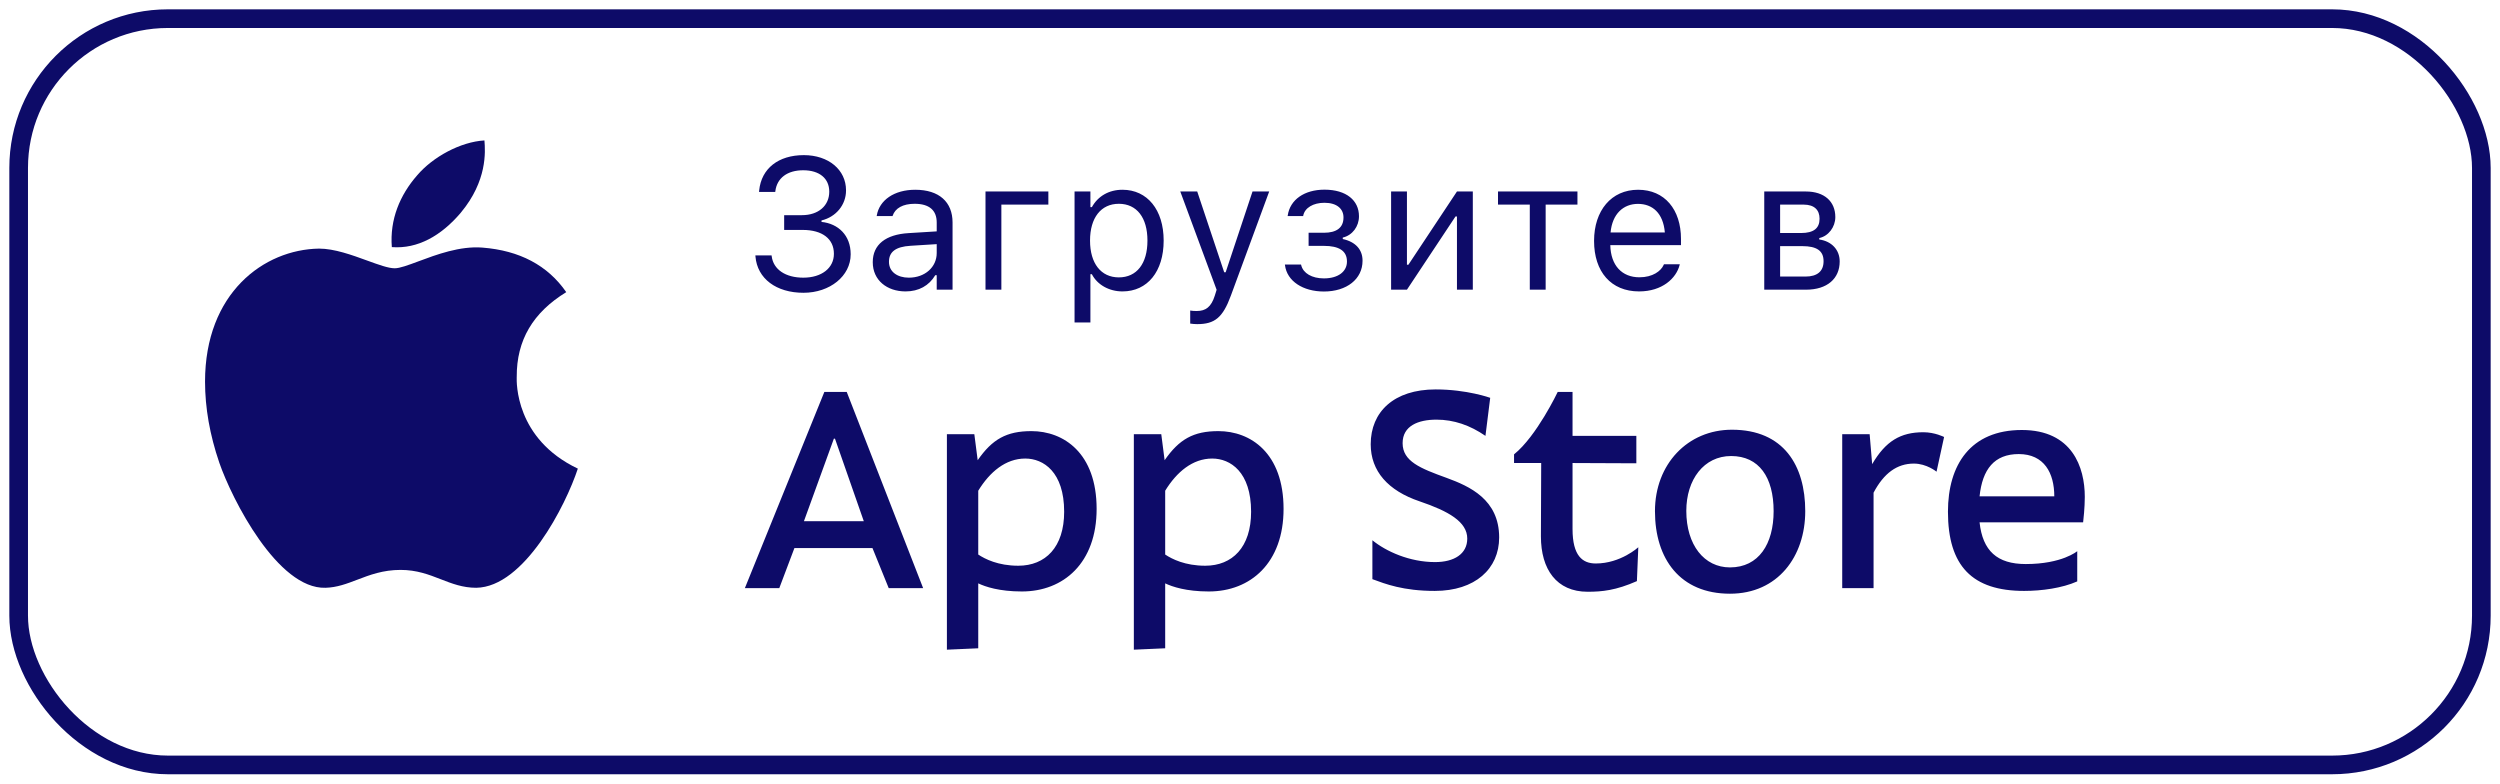<?xml version="1.0" encoding="UTF-8"?> <svg xmlns="http://www.w3.org/2000/svg" width="134" height="42" viewBox="0 0 134 42" fill="none"><rect x="1" y="1" width="132" height="40" rx="8" stroke="#0D0B68"></rect><path fill-rule="evenodd" clip-rule="evenodd" d="M25.967 7.543C26.011 8.123 26.128 9.689 24.692 11.409C23.651 12.634 22.388 13.352 21.002 13.245C20.886 11.767 21.433 10.456 22.361 9.396C23.206 8.405 24.687 7.602 25.966 7.527L25.967 7.543ZM30.351 15.659C28.567 16.751 27.686 18.234 27.697 20.199C27.697 20.201 27.697 20.206 27.696 20.214C27.689 20.473 27.606 23.52 30.972 25.118C30.325 27.088 28.105 31.467 25.526 31.505C24.803 31.505 24.224 31.28 23.628 31.048C22.994 30.801 22.34 30.547 21.47 30.547C20.528 30.547 19.819 30.817 19.155 31.071C18.591 31.287 18.06 31.49 17.446 31.505C14.887 31.585 12.434 26.767 11.755 24.802C11.245 23.309 10.99 21.858 10.99 20.456C10.99 15.707 14.138 13.373 17.101 13.325C17.922 13.325 18.872 13.671 19.683 13.967C20.288 14.187 20.816 14.38 21.156 14.38C21.431 14.38 21.88 14.212 22.431 14.007C23.39 13.649 24.657 13.176 25.855 13.271C27.845 13.427 29.353 14.219 30.351 15.659Z" fill="#0D0B68"></path><path d="M47.635 31.523L46.765 29.378H42.58L41.77 31.523H39.925L44.185 21.008H45.385L49.48 31.523H47.635ZM43.09 27.938H46.3L44.755 23.513H44.695L43.09 27.938ZM50.754 23.273H52.224L52.404 24.668C53.184 23.543 53.949 23.108 55.284 23.108C57.009 23.108 58.779 24.278 58.779 27.278C58.779 30.173 57.009 31.703 54.774 31.703C53.559 31.703 52.809 31.448 52.434 31.268V34.748L50.754 34.823V23.273ZM54.954 24.578C53.904 24.578 53.049 25.298 52.434 26.303V29.723C52.794 29.963 53.499 30.323 54.579 30.323C56.034 30.323 57.039 29.333 57.039 27.428C57.039 25.298 55.929 24.578 54.954 24.578ZM60.774 23.273H62.244L62.424 24.668C63.204 23.543 63.969 23.108 65.304 23.108C67.029 23.108 68.799 24.278 68.799 27.278C68.799 30.173 67.029 31.703 64.794 31.703C63.579 31.703 62.829 31.448 62.454 31.268V34.748L60.774 34.823V23.273ZM64.974 24.578C63.924 24.578 63.069 25.298 62.454 26.303V29.723C62.814 29.963 63.519 30.323 64.599 30.323C66.054 30.323 67.059 29.333 67.059 27.428C67.059 25.298 65.949 24.578 64.974 24.578ZM79.62 23.363C78.795 22.793 77.925 22.493 76.995 22.493C76.02 22.493 75.18 22.823 75.18 23.753C75.18 24.728 76.125 25.103 77.535 25.613C78.765 26.063 80.355 26.768 80.355 28.808C80.355 30.488 79.065 31.673 76.905 31.673C75.21 31.673 74.25 31.298 73.56 31.043V28.958C74.295 29.558 75.555 30.128 76.92 30.128C77.94 30.128 78.645 29.693 78.645 28.868C78.645 27.968 77.64 27.398 76.095 26.873C74.4 26.303 73.47 25.253 73.47 23.813C73.47 22.073 74.715 20.873 76.95 20.873C78.63 20.873 79.875 21.323 79.875 21.323L79.62 23.363ZM87.708 24.833L84.288 24.818V28.358C84.288 29.798 84.828 30.203 85.533 30.203C86.868 30.203 87.813 29.333 87.813 29.333L87.738 31.148C86.613 31.643 85.878 31.718 85.098 31.718C83.433 31.718 82.593 30.518 82.593 28.748C82.593 27.848 82.608 24.818 82.608 24.818H81.153V24.353C82.368 23.378 83.493 21.008 83.493 21.008H84.288V23.363H87.708V24.833ZM88.706 27.398C88.706 24.878 90.461 23.033 92.831 23.033C95.606 23.033 96.761 24.953 96.761 27.398C96.761 29.828 95.291 31.823 92.726 31.823C90.056 31.823 88.706 29.963 88.706 27.398ZM90.386 27.383C90.386 29.213 91.346 30.413 92.726 30.413C94.271 30.413 95.066 29.153 95.066 27.398C95.066 25.583 94.286 24.443 92.786 24.443C91.331 24.443 90.386 25.703 90.386 27.383ZM100.423 31.523H98.743V23.273H100.213L100.348 24.878C101.068 23.648 101.863 23.168 103.093 23.168C103.708 23.168 104.203 23.423 104.203 23.423L103.798 25.283C103.798 25.283 103.273 24.848 102.583 24.848C101.683 24.848 100.978 25.358 100.423 26.408V31.523ZM111.34 29.543V31.163C110.53 31.523 109.435 31.673 108.49 31.673C105.715 31.673 104.41 30.338 104.41 27.428C104.41 24.908 105.625 23.048 108.37 23.048C111.07 23.048 111.745 25.043 111.745 26.633C111.745 27.203 111.67 27.893 111.655 27.998H106.105C106.27 29.528 107.05 30.233 108.58 30.233C110.53 30.233 111.34 29.543 111.34 29.543ZM108.205 24.338C106.9 24.338 106.255 25.148 106.105 26.603H110.11C110.11 25.358 109.57 24.338 108.205 24.338Z" fill="#0D0B68"></path><path d="M42.031 12.324V11.533H42.983C43.877 11.533 44.448 11.016 44.448 10.278V10.269C44.448 9.575 43.935 9.126 43.052 9.126C42.202 9.126 41.645 9.541 41.558 10.249L41.553 10.288H40.684L40.693 10.195C40.815 9.033 41.719 8.315 43.086 8.315C44.409 8.315 45.347 9.102 45.347 10.2V10.21C45.347 10.977 44.815 11.626 44.033 11.816V11.895C44.932 11.987 45.596 12.617 45.596 13.623V13.633C45.596 14.795 44.482 15.693 43.066 15.693C41.611 15.693 40.591 14.937 40.493 13.75L40.488 13.691H41.357L41.362 13.73C41.45 14.448 42.109 14.883 43.057 14.883C44.043 14.883 44.697 14.365 44.697 13.608V13.599C44.697 12.812 44.087 12.324 43.023 12.324H42.031ZM48.538 15.62C47.537 15.62 46.78 15.015 46.78 14.058V14.048C46.78 13.11 47.474 12.568 48.699 12.495L50.208 12.402V11.924C50.208 11.274 49.812 10.923 49.026 10.923C48.396 10.923 47.981 11.157 47.845 11.567L47.84 11.582H46.99L46.995 11.553C47.132 10.727 47.932 10.171 49.056 10.171C50.34 10.171 51.057 10.83 51.057 11.924V15.527H50.208V14.751H50.13C49.798 15.312 49.246 15.62 48.538 15.62ZM47.649 14.038C47.649 14.57 48.103 14.883 48.714 14.883C49.578 14.883 50.208 14.316 50.208 13.565V13.086L48.802 13.174C48.001 13.223 47.649 13.506 47.649 14.028V14.038ZM56.192 10.967H53.673V15.527H52.823V10.264H56.192V10.967ZM57.596 17.285V10.264H58.446V11.104H58.524C58.846 10.518 59.432 10.171 60.165 10.171C61.498 10.171 62.372 11.25 62.372 12.891V12.9C62.372 14.551 61.503 15.62 60.165 15.62C59.442 15.62 58.812 15.259 58.524 14.697H58.446V17.285H57.596ZM59.969 14.868C60.931 14.868 61.503 14.126 61.503 12.9V12.891C61.503 11.665 60.931 10.923 59.969 10.923C59.012 10.923 58.426 11.675 58.426 12.891V12.9C58.426 14.116 59.012 14.868 59.969 14.868ZM64.171 17.373C64.059 17.373 63.913 17.363 63.795 17.344V16.645C63.898 16.665 64.03 16.67 64.147 16.67C64.63 16.67 64.923 16.45 65.114 15.845L65.211 15.532L63.263 10.264H64.171L65.617 14.595H65.695L67.135 10.264H68.029L65.973 15.85C65.539 17.031 65.104 17.373 64.171 17.373ZM70.961 15.625C69.838 15.625 68.984 15.068 68.876 14.219L68.871 14.18H69.736L69.746 14.219C69.853 14.648 70.322 14.922 70.961 14.922C71.738 14.922 72.197 14.546 72.197 14.023V14.014C72.197 13.442 71.767 13.179 70.961 13.179H70.141V12.476H70.961C71.635 12.476 72.011 12.207 72.011 11.66V11.65C72.011 11.201 71.665 10.869 70.991 10.869C70.39 10.869 69.936 11.138 69.853 11.558L69.848 11.582H69.018L69.023 11.548C69.145 10.703 69.916 10.166 70.991 10.166C72.167 10.166 72.841 10.747 72.841 11.587V11.597C72.841 12.129 72.495 12.612 71.972 12.734V12.812C72.665 12.964 73.032 13.384 73.032 13.97V13.979C73.032 14.956 72.187 15.625 70.961 15.625ZM74.563 15.527V10.264H75.412V14.19H75.49L78.093 10.264H78.943V15.527H78.093V11.602H78.015L75.412 15.527H74.563ZM84.551 10.264V10.967H82.847V15.527H81.997V10.967H80.293V10.264H84.551ZM87.855 15.62C86.351 15.62 85.442 14.565 85.442 12.915V12.91C85.442 11.284 86.37 10.171 87.801 10.171C89.231 10.171 90.101 11.235 90.101 12.808V13.14H86.312C86.336 14.229 86.937 14.863 87.874 14.863C88.587 14.863 89.026 14.526 89.168 14.209L89.188 14.165H90.037L90.027 14.204C89.847 14.917 89.095 15.62 87.855 15.62ZM87.796 10.928C87.015 10.928 86.419 11.46 86.326 12.461H89.236C89.148 11.421 88.572 10.928 87.796 10.928ZM94.564 15.527V10.264H96.796C97.792 10.264 98.373 10.806 98.373 11.631V11.641C98.373 12.163 98.007 12.656 97.513 12.759V12.837C98.182 12.93 98.607 13.398 98.607 14.009V14.019C98.607 14.932 97.938 15.527 96.805 15.527H94.564ZM95.414 12.49H96.537C97.221 12.49 97.528 12.227 97.528 11.729V11.719C97.528 11.27 97.264 10.967 96.674 10.967H95.414V12.49ZM95.414 14.824H96.771C97.416 14.824 97.743 14.531 97.743 14.004V13.994C97.743 13.438 97.367 13.193 96.61 13.193H95.414V14.824Z" fill="#0D0B68"></path></svg> 